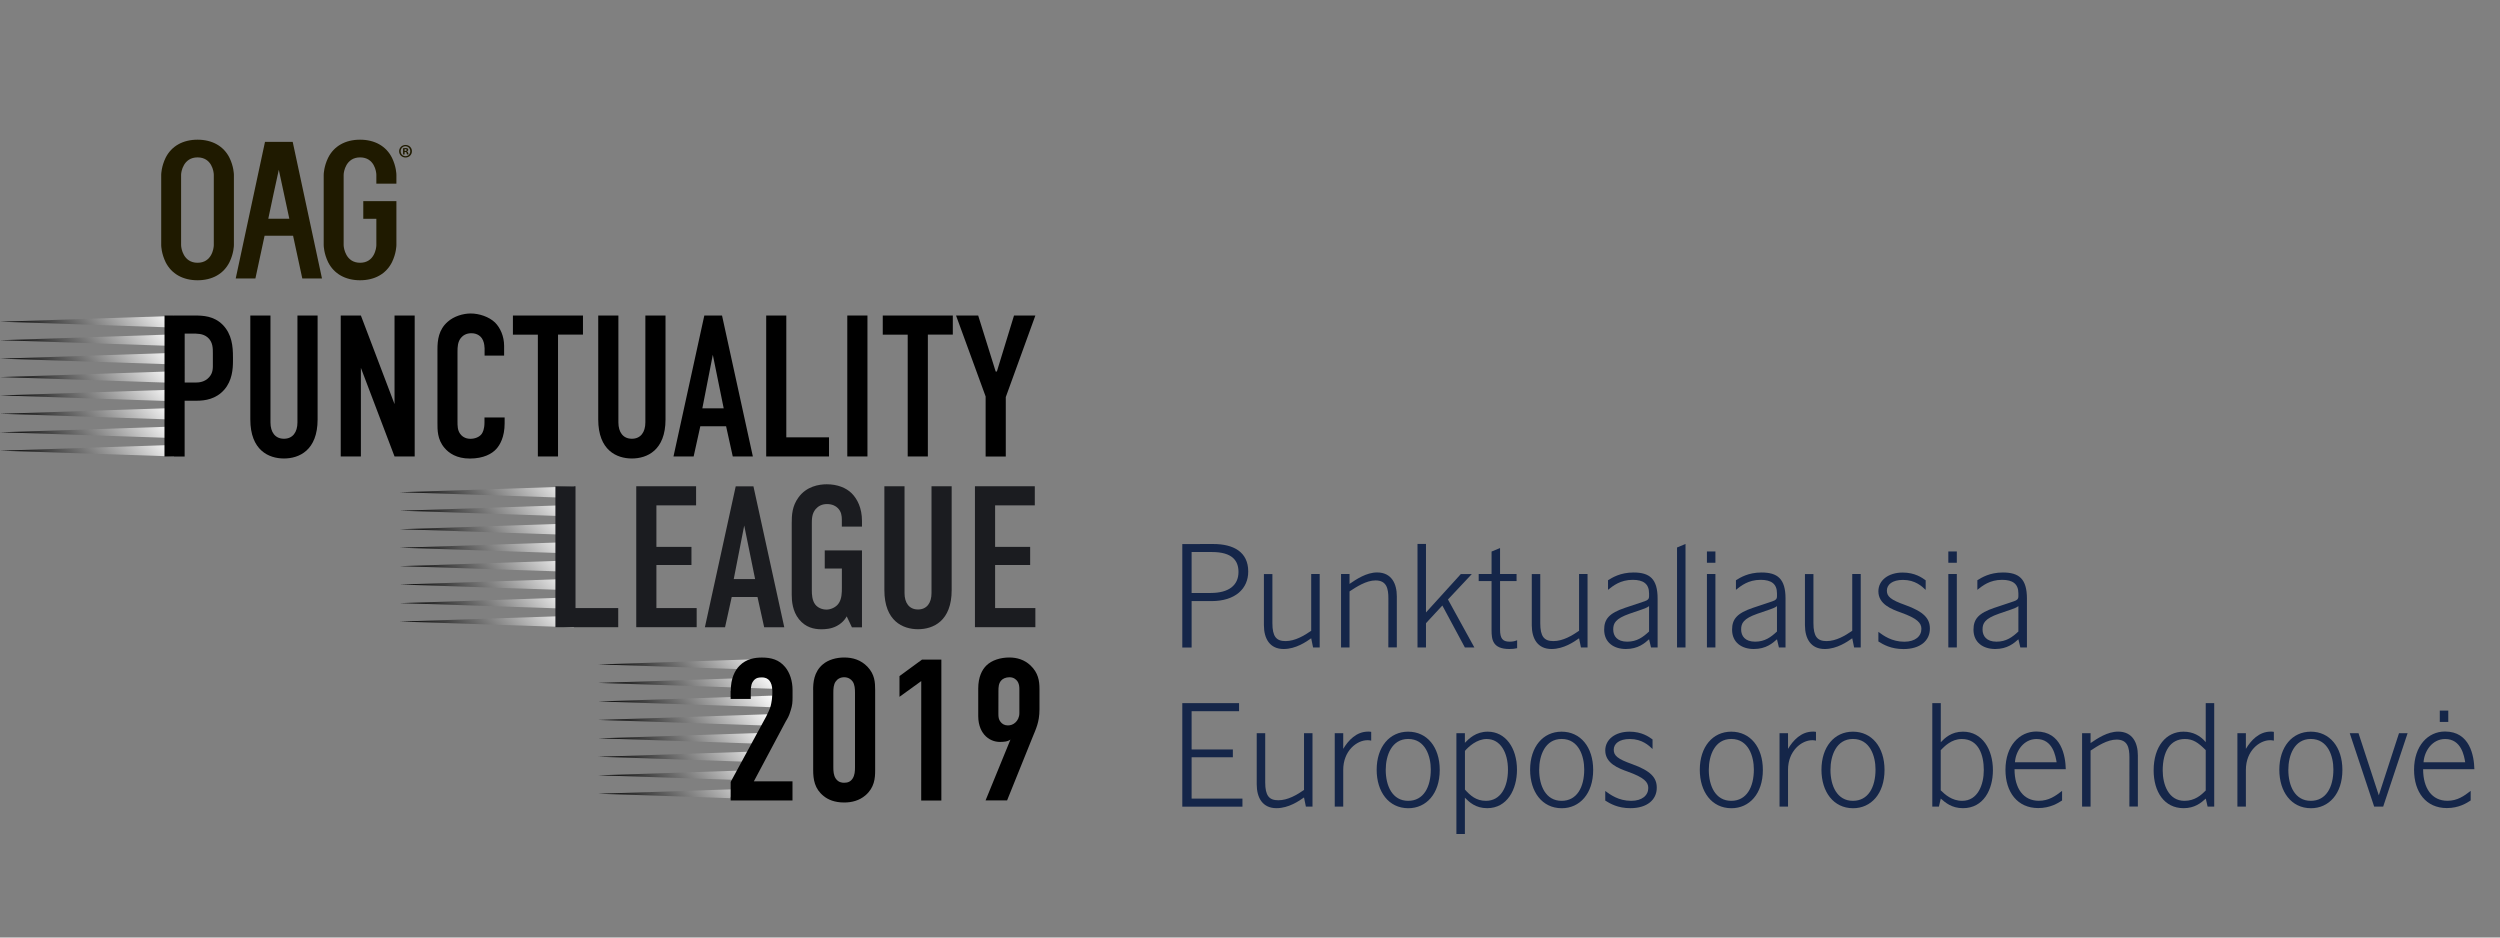 <?xml version="1.0" encoding="utf-8"?>
<!-- Generator: Adobe Illustrator 23.0.1, SVG Export Plug-In . SVG Version: 6.00 Build 0)  -->
<svg version="1.1" id="Layer_1" xmlns="http://www.w3.org/2000/svg" xmlns:xlink="http://www.w3.org/1999/xlink" x="0px" y="0px"
	 viewBox="0 0 480 180" style="enable-background:new 0 0 480 180;" xml:space="preserve">
<rect x="0" y="0" width="480" height="180" fill="#808080" stroke="none"/>
<style type="text/css">
	.st0{clip-path:url(#SVGID_2_);fill:url(#SVGID_3_);}
	.st1{clip-path:url(#SVGID_5_);fill:url(#SVGID_6_);}
	.st2{clip-path:url(#SVGID_8_);fill:url(#SVGID_9_);}
	.st3{clip-path:url(#SVGID_11_);fill:url(#SVGID_12_);}
	.st4{clip-path:url(#SVGID_14_);fill:url(#SVGID_15_);}
	.st5{clip-path:url(#SVGID_17_);fill:url(#SVGID_18_);}
	.st6{clip-path:url(#SVGID_20_);fill:url(#SVGID_21_);}
	.st7{clip-path:url(#SVGID_23_);fill:url(#SVGID_24_);}
	.st8{clip-path:url(#SVGID_26_);fill:url(#SVGID_27_);}
	.st9{clip-path:url(#SVGID_29_);fill:url(#SVGID_30_);}
	.st10{clip-path:url(#SVGID_32_);fill:url(#SVGID_33_);}
	.st11{clip-path:url(#SVGID_35_);fill:url(#SVGID_36_);}
	.st12{clip-path:url(#SVGID_38_);fill:url(#SVGID_39_);}
	.st13{clip-path:url(#SVGID_41_);fill:url(#SVGID_42_);}
	.st14{clip-path:url(#SVGID_44_);fill:url(#SVGID_45_);}
	.st15{clip-path:url(#SVGID_47_);fill:url(#SVGID_48_);}
	.st16{fill:#1B1C20;}
	.st17{clip-path:url(#SVGID_50_);fill:url(#SVGID_51_);}
	.st18{clip-path:url(#SVGID_53_);fill:url(#SVGID_54_);}
	.st19{clip-path:url(#SVGID_56_);fill:url(#SVGID_57_);}
	.st20{clip-path:url(#SVGID_59_);fill:url(#SVGID_60_);}
	.st21{clip-path:url(#SVGID_62_);fill:url(#SVGID_63_);}
	.st22{clip-path:url(#SVGID_65_);fill:url(#SVGID_66_);}
	.st23{clip-path:url(#SVGID_68_);fill:url(#SVGID_69_);}
	.st24{clip-path:url(#SVGID_71_);fill:url(#SVGID_72_);}
	.st25{clip-path:url(#SVGID_74_);}
	.st26{clip-path:url(#SVGID_76_);fill:#1F1A00;}
	.st27{clip-path:url(#SVGID_78_);fill:#1F1A00;}
	.st28{clip-path:url(#SVGID_80_);fill:#1F1A00;}
	.st29{clip-path:url(#SVGID_82_);fill:#1F1A00;}
	.st30{fill:#152649;}
</style>
<g id="LOGO">
	<g>
		<g>
			<g>
				<defs>
					<polygon id="SVGID_1_" points="76.78,94.51 110.15,93.39 110.18,93.39 110.18,95.62 					"/>
				</defs>
				<clipPath id="SVGID_2_">
					<use xlink:href="#SVGID_1_"  style="overflow:visible;"/>
				</clipPath>
				
					<linearGradient id="SVGID_3_" gradientUnits="userSpaceOnUse" x1="-167.354" y1="-209.409" x2="-166.3" y2="-209.409" gradientTransform="matrix(16.381 -16.136 16.381 16.136 6256.997 781.312)">
					<stop  offset="0" style="stop-color:#000000"/>
					<stop  offset="1" style="stop-color:#FFFFFF"/>
				</linearGradient>
				<polygon class="st0" points="75.65,94.51 93.48,76.94 111.31,94.51 93.48,112.07 				"/>
			</g>
		</g>
		<g>
			<g>
				<defs>
					<polygon id="SVGID_4_" points="76.78,98.06 110.18,96.94 110.18,96.94 110.18,99.17 					"/>
				</defs>
				<clipPath id="SVGID_5_">
					<use xlink:href="#SVGID_4_"  style="overflow:visible;"/>
				</clipPath>
				
					<linearGradient id="SVGID_6_" gradientUnits="userSpaceOnUse" x1="-167.359" y1="-209.403" x2="-166.305" y2="-209.403" gradientTransform="matrix(16.381 -16.136 16.381 16.136 6256.997 784.683)">
					<stop  offset="0" style="stop-color:#000000"/>
					<stop  offset="1" style="stop-color:#FFFFFF"/>
				</linearGradient>
				<polygon class="st1" points="75.65,98.06 93.48,80.49 111.31,98.06 93.48,115.62 				"/>
			</g>
		</g>
		<g>
			<g>
				<defs>
					<polygon id="SVGID_7_" points="76.78,101.61 110.18,100.49 110.18,102.73 					"/>
				</defs>
				<clipPath id="SVGID_8_">
					<use xlink:href="#SVGID_7_"  style="overflow:visible;"/>
				</clipPath>
				
					<linearGradient id="SVGID_9_" gradientUnits="userSpaceOnUse" x1="-167.365" y1="-209.398" x2="-166.311" y2="-209.398" gradientTransform="matrix(16.381 -16.136 16.381 16.136 6256.997 788.054)">
					<stop  offset="0" style="stop-color:#000000"/>
					<stop  offset="1" style="stop-color:#FFFFFF"/>
				</linearGradient>
				<polygon class="st2" points="75.65,101.61 93.48,84.05 111.31,101.61 93.48,119.18 				"/>
			</g>
		</g>
		<g>
			<g>
				<defs>
					<polygon id="SVGID_10_" points="76.78,105.16 110.18,104.05 110.18,104.05 110.18,106.28 					"/>
				</defs>
				<clipPath id="SVGID_11_">
					<use xlink:href="#SVGID_10_"  style="overflow:visible;"/>
				</clipPath>
				
					<linearGradient id="SVGID_12_" gradientUnits="userSpaceOnUse" x1="-167.371" y1="-209.392" x2="-166.317" y2="-209.392" gradientTransform="matrix(16.381 -16.136 16.381 16.136 6256.997 791.425)">
					<stop  offset="0" style="stop-color:#000000"/>
					<stop  offset="1" style="stop-color:#FFFFFF"/>
				</linearGradient>
				<polygon class="st3" points="75.65,105.16 93.48,87.6 111.31,105.16 93.48,122.73 				"/>
			</g>
		</g>
		<g>
			<g>
				<defs>
					<polygon id="SVGID_13_" points="76.78,108.7 110.18,107.58 110.18,107.58 110.18,109.81 					"/>
				</defs>
				<clipPath id="SVGID_14_">
					<use xlink:href="#SVGID_13_"  style="overflow:visible;"/>
				</clipPath>
				
					<linearGradient id="SVGID_15_" gradientUnits="userSpaceOnUse" x1="-167.376" y1="-209.387" x2="-166.322" y2="-209.387" gradientTransform="matrix(16.381 -16.136 16.381 16.136 6256.997 794.778)">
					<stop  offset="0" style="stop-color:#000000"/>
					<stop  offset="1" style="stop-color:#FFFFFF"/>
				</linearGradient>
				<polygon class="st4" points="75.65,108.7 93.48,91.13 111.31,108.7 93.48,126.26 				"/>
			</g>
		</g>
		<g>
			<g>
				<defs>
					<polygon id="SVGID_16_" points="76.78,112.23 110.18,111.11 110.18,111.11 110.18,113.35 					"/>
				</defs>
				<clipPath id="SVGID_17_">
					<use xlink:href="#SVGID_16_"  style="overflow:visible;"/>
				</clipPath>
				
					<linearGradient id="SVGID_18_" gradientUnits="userSpaceOnUse" x1="-167.382" y1="-209.381" x2="-166.328" y2="-209.381" gradientTransform="matrix(16.381 -16.136 16.381 16.136 6256.997 798.13)">
					<stop  offset="0" style="stop-color:#000000"/>
					<stop  offset="1" style="stop-color:#FFFFFF"/>
				</linearGradient>
				<polygon class="st5" points="75.65,112.23 93.48,94.67 111.31,112.23 93.48,129.79 				"/>
			</g>
		</g>
		<g>
			<g>
				<defs>
					<polygon id="SVGID_19_" points="76.78,115.8 110.18,114.68 110.18,116.91 					"/>
				</defs>
				<clipPath id="SVGID_20_">
					<use xlink:href="#SVGID_19_"  style="overflow:visible;"/>
				</clipPath>
				
					<linearGradient id="SVGID_21_" gradientUnits="userSpaceOnUse" x1="-167.387" y1="-209.375" x2="-166.333" y2="-209.375" gradientTransform="matrix(16.381 -16.136 16.381 16.136 6256.997 801.514)">
					<stop  offset="0" style="stop-color:#000000"/>
					<stop  offset="1" style="stop-color:#FFFFFF"/>
				</linearGradient>
				<polygon class="st6" points="75.65,115.8 93.48,98.23 111.31,115.8 93.48,133.36 				"/>
			</g>
		</g>
		<g>
			<g>
				<defs>
					<polygon id="SVGID_22_" points="76.78,119.34 110.18,118.22 110.18,120.45 					"/>
				</defs>
				<clipPath id="SVGID_23_">
					<use xlink:href="#SVGID_22_"  style="overflow:visible;"/>
				</clipPath>
				
					<linearGradient id="SVGID_24_" gradientUnits="userSpaceOnUse" x1="-167.393" y1="-209.37" x2="-166.339" y2="-209.37" gradientTransform="matrix(16.381 -16.136 16.381 16.136 6256.997 804.872)">
					<stop  offset="0" style="stop-color:#000000"/>
					<stop  offset="1" style="stop-color:#FFFFFF"/>
				</linearGradient>
				<polygon class="st7" points="75.65,119.34 93.48,101.77 111.31,119.34 93.48,136.9 				"/>
			</g>
		</g>
		<g>
			<g>
				<defs>
					<polygon id="SVGID_25_" points="0,61.77 33.4,60.66 33.4,62.89 					"/>
				</defs>
				<clipPath id="SVGID_26_">
					<use xlink:href="#SVGID_25_"  style="overflow:visible;"/>
				</clipPath>
				
					<linearGradient id="SVGID_27_" gradientUnits="userSpaceOnUse" x1="-167.4" y1="-209.603" x2="-166.346" y2="-209.603" gradientTransform="matrix(16.381 -16.085 16.381 16.085 6184.146 748.833)">
					<stop  offset="0" style="stop-color:#000000"/>
					<stop  offset="1" style="stop-color:#FFFFFF"/>
				</linearGradient>
				<polygon class="st8" points="-1.13,61.78 16.7,44.27 34.53,61.78 16.7,79.29 				"/>
			</g>
		</g>
		<g>
			<g>
				<defs>
					<polygon id="SVGID_28_" points="0,65.32 33.4,64.2 33.4,64.2 33.4,66.43 					"/>
				</defs>
				<clipPath id="SVGID_29_">
					<use xlink:href="#SVGID_28_"  style="overflow:visible;"/>
				</clipPath>
				
					<linearGradient id="SVGID_30_" gradientUnits="userSpaceOnUse" x1="-167.405" y1="-209.597" x2="-166.351" y2="-209.597" gradientTransform="matrix(16.381 -16.085 16.381 16.085 6184.146 752.194)">
					<stop  offset="0" style="stop-color:#000000"/>
					<stop  offset="1" style="stop-color:#FFFFFF"/>
				</linearGradient>
				<polygon class="st9" points="-1.13,65.32 16.7,47.81 34.53,65.32 16.7,82.83 				"/>
			</g>
		</g>
		<g>
			<g>
				<defs>
					<polygon id="SVGID_31_" points="0,68.86 33.4,67.75 33.4,69.97 					"/>
				</defs>
				<clipPath id="SVGID_32_">
					<use xlink:href="#SVGID_31_"  style="overflow:visible;"/>
				</clipPath>
				
					<linearGradient id="SVGID_33_" gradientUnits="userSpaceOnUse" x1="-167.411" y1="-209.592" x2="-166.357" y2="-209.592" gradientTransform="matrix(16.381 -16.085 16.381 16.085 6184.146 755.554)">
					<stop  offset="0" style="stop-color:#000000"/>
					<stop  offset="1" style="stop-color:#FFFFFF"/>
				</linearGradient>
				<polygon class="st10" points="-1.13,68.86 16.7,51.35 34.53,68.86 16.7,86.37 				"/>
			</g>
		</g>
		<g>
			<g>
				<defs>
					<polygon id="SVGID_34_" points="0,72.4 33.4,71.29 33.4,71.29 33.4,73.51 					"/>
				</defs>
				<clipPath id="SVGID_35_">
					<use xlink:href="#SVGID_34_"  style="overflow:visible;"/>
				</clipPath>
				
					<linearGradient id="SVGID_36_" gradientUnits="userSpaceOnUse" x1="-167.417" y1="-209.586" x2="-166.363" y2="-209.586" gradientTransform="matrix(16.381 -16.085 16.381 16.085 6184.146 758.915)">
					<stop  offset="0" style="stop-color:#000000"/>
					<stop  offset="1" style="stop-color:#FFFFFF"/>
				</linearGradient>
				<polygon class="st11" points="-1.13,72.4 16.7,54.89 34.53,72.4 16.7,89.91 				"/>
			</g>
		</g>
		<g>
			<g>
				<defs>
					<polygon id="SVGID_37_" points="0,75.92 33.4,74.81 33.4,77.04 					"/>
				</defs>
				<clipPath id="SVGID_38_">
					<use xlink:href="#SVGID_37_"  style="overflow:visible;"/>
				</clipPath>
				
					<linearGradient id="SVGID_39_" gradientUnits="userSpaceOnUse" x1="-167.422" y1="-209.581" x2="-166.368" y2="-209.581" gradientTransform="matrix(16.381 -16.085 16.381 16.085 6184.146 762.257)">
					<stop  offset="0" style="stop-color:#000000"/>
					<stop  offset="1" style="stop-color:#FFFFFF"/>
				</linearGradient>
				<polygon class="st12" points="-1.13,75.92 16.7,58.41 34.53,75.92 16.7,93.43 				"/>
			</g>
		</g>
		<g>
			<g>
				<defs>
					<polygon id="SVGID_40_" points="0,79.45 33.4,78.33 33.4,80.56 					"/>
				</defs>
				<clipPath id="SVGID_41_">
					<use xlink:href="#SVGID_40_"  style="overflow:visible;"/>
				</clipPath>
				
					<linearGradient id="SVGID_42_" gradientUnits="userSpaceOnUse" x1="-167.428" y1="-209.575" x2="-166.374" y2="-209.575" gradientTransform="matrix(16.381 -16.085 16.381 16.085 6184.146 765.599)">
					<stop  offset="0" style="stop-color:#000000"/>
					<stop  offset="1" style="stop-color:#FFFFFF"/>
				</linearGradient>
				<polygon class="st13" points="-1.13,79.45 16.7,61.94 34.53,79.45 16.7,96.95 				"/>
			</g>
		</g>
		<g>
			<g>
				<defs>
					<polygon id="SVGID_43_" points="0,83 33.4,81.89 33.4,84.11 					"/>
				</defs>
				<clipPath id="SVGID_44_">
					<use xlink:href="#SVGID_43_"  style="overflow:visible;"/>
				</clipPath>
				
					<linearGradient id="SVGID_45_" gradientUnits="userSpaceOnUse" x1="-167.433" y1="-209.569" x2="-166.38" y2="-209.569" gradientTransform="matrix(16.381 -16.085 16.381 16.085 6184.146 768.972)">
					<stop  offset="0" style="stop-color:#000000"/>
					<stop  offset="1" style="stop-color:#FFFFFF"/>
				</linearGradient>
				<polygon class="st14" points="-1.13,83 16.7,65.49 34.53,83 16.7,100.51 				"/>
			</g>
		</g>
		<g>
			<g>
				<defs>
					<polygon id="SVGID_46_" points="0,86.53 33.4,85.42 33.4,87.64 					"/>
				</defs>
				<clipPath id="SVGID_47_">
					<use xlink:href="#SVGID_46_"  style="overflow:visible;"/>
				</clipPath>
				
					<linearGradient id="SVGID_48_" gradientUnits="userSpaceOnUse" x1="-167.439" y1="-209.564" x2="-166.385" y2="-209.564" gradientTransform="matrix(16.381 -16.085 16.381 16.085 6184.146 772.32)">
					<stop  offset="0" style="stop-color:#000000"/>
					<stop  offset="1" style="stop-color:#FFFFFF"/>
				</linearGradient>
				<polygon class="st15" points="-1.13,86.53 16.7,69.02 34.53,86.53 16.7,104.04 				"/>
			</g>
		</g>
		<g>
			<path d="M31.59,60.58h5.76c1.66,0,3.71,0.08,5.41,1.78c1.78,1.82,1.97,4.18,1.97,6.19v0.77c0,1.51-0.15,3.75-1.66,5.49
				c-1.59,1.82-3.67,2.13-5.34,2.13h-2.28v10.71h-3.87L31.59,60.58L31.59,60.58z M35.46,73.45h2.09c0.73,0,1.78-0.12,2.59-1.01
				s0.73-1.82,0.73-2.78v-1.78c0-0.93,0.04-2.24-1.04-3.13c-0.89-0.73-1.97-0.7-3.02-0.7h-1.35V73.45z"/>
			<path d="M51.93,60.58v20.53c0,1.86,0.89,3.13,2.59,3.13s2.59-1.28,2.59-3.13V60.58h3.87v19.95c0,5.95-3.56,7.5-6.46,7.5
				c-2.9,0-6.46-1.55-6.46-7.5V60.58H51.93z"/>
			<path d="M69.29,60.58l6.46,17.01V60.58h3.87v27.06h-3.87l-6.46-17.01v17.01h-3.87V60.58H69.29z"/>
			<path d="M93.02,66.73c0-0.54-0.15-1.28-0.5-1.78c-0.19-0.27-0.77-0.97-2.01-0.97c-1.01,0-1.62,0.43-2.01,0.89
				c-0.62,0.77-0.66,1.74-0.66,2.67v13.34c0,0.89,0,1.7,0.5,2.4c0.27,0.39,0.89,0.97,1.97,0.97c0.85,0,1.7-0.31,2.17-0.93
				c0.19-0.27,0.54-0.89,0.54-2.2v-0.97h3.87v1.12c0,2.67-0.93,4.21-1.62,4.95c-0.81,0.89-2.4,1.82-5.06,1.82
				c-2.55,0-4.02-1.04-4.87-2.05c-1.39-1.62-1.35-3.48-1.35-4.87V67.08c0-1.78,0.23-3.79,1.97-5.3c1.2-1.08,2.98-1.59,4.41-1.59
				c1.62,0,3.52,0.62,4.68,1.74c0.97,0.97,1.74,2.59,1.74,4.48v1.86h-3.75v-1.54H93.02z"/>
			<path d="M111.93,60.58v3.67h-4.79v23.39h-3.87V64.25h-4.79v-3.67H111.93z"/>
			<path d="M118.73,60.58v20.53c0,1.86,0.89,3.13,2.59,3.13s2.59-1.28,2.59-3.13V60.58h3.87v19.95c0,5.95-3.56,7.5-6.46,7.5
				s-6.46-1.55-6.46-7.5V60.58H118.73z"/>
			<path d="M140.69,87.64l-1.28-5.8h-4.95l-1.28,5.8h-3.87l5.92-27.06h3.4l5.92,27.06H140.69z M136.86,68.12l-2.01,10.28h4.1
				L136.86,68.12z"/>
			<path d="M150.97,60.58v23.39h8.2v3.67h-12.06V60.58H150.97z"/>
			<path d="M166.55,60.58v27.06h-3.87V60.58H166.55z"/>
			<path d="M182.94,60.58v3.67h-4.79v23.39h-3.87V64.25h-4.79v-3.67H182.94z"/>
			<path d="M193.11,76.24v11.41h-3.87V76.12l-5.68-15.54h4.25l3.36,10.75h0.23l3.29-10.75h4.1L193.11,76.24z"/>
		</g>
		<g>
			<path class="st16" d="M110.5,93.36v23.39h8.2v3.67h-12.06V93.36H110.5z"/>
			<path class="st16" d="M122.17,93.36h11.48v3.67h-7.62V105h6.73v3.48h-6.73v8.27h7.73v3.67h-11.6V93.36H122.17z"/>
			<path class="st16" d="M146.72,120.43l-1.28-5.8h-4.95l-1.28,5.8h-3.87l5.92-27.06h3.4l5.92,27.06H146.72z M142.89,100.9
				l-2.01,10.28h4.1L142.89,100.9z"/>
			<path class="st16" d="M162.57,118.34c-0.54,0.97-1.28,1.51-1.86,1.82c-1.12,0.62-2.36,0.66-3.02,0.66
				c-1.39,0-3.02-0.35-4.29-1.93c-1.24-1.55-1.39-3.48-1.39-4.72v-13.69c0-1.62,0.08-3.29,1.28-4.95c1.55-2.17,3.98-2.55,5.45-2.55
				c2.01,0,3.71,0.66,4.79,1.74c1.04,1.04,1.97,2.78,1.97,5.3v1.08h-3.87v-1.35c0-0.66-0.08-1.51-0.77-2.2
				c-0.39-0.39-1.04-0.77-2.09-0.77c-1.01,0-1.7,0.43-2.17,0.97c-0.73,0.89-0.73,1.89-0.73,2.86v12.68c0,0.81,0.04,1.97,0.66,2.78
				c0.46,0.58,1.24,0.97,2.17,0.97c0.81,0,1.74-0.43,2.24-1.08c0.7-0.89,0.7-2.2,0.7-3.17v-3.63h-3.29v-3.48h7.15v14.77h-1.93
				L162.57,118.34z"/>
			<path class="st16" d="M173.67,93.36v20.53c0,1.86,0.89,3.13,2.59,3.13s2.59-1.28,2.59-3.13V93.36h3.87v19.95
				c0,5.95-3.56,7.5-6.46,7.5c-2.9,0-6.46-1.55-6.46-7.5V93.36H173.67z"/>
			<path class="st16" d="M187.2,93.36h11.48v3.67h-7.62V105h6.73v3.48h-6.73v8.27h7.73v3.67h-11.6V93.36H187.2z"/>
		</g>
		<g>
			<g>
				<defs>
					<polygon id="SVGID_49_" points="114.87,127.57 147,126.5 147.55,128.66 					"/>
				</defs>
				<clipPath id="SVGID_50_">
					<use xlink:href="#SVGID_49_"  style="overflow:visible;"/>
				</clipPath>
				
					<linearGradient id="SVGID_51_" gradientUnits="userSpaceOnUse" x1="-167.347" y1="-209.308" x2="-166.293" y2="-209.308" gradientTransform="matrix(16.381 -16.136 16.381 16.136 6293.139 812.685)">
					<stop  offset="0" style="stop-color:#000000"/>
					<stop  offset="1" style="stop-color:#FFFFFF"/>
				</linearGradient>
				<polygon class="st17" points="113.77,127.58 131.21,110.4 148.65,127.58 131.21,144.76 				"/>
			</g>
		</g>
		<g>
			<g>
				<defs>
					<polygon id="SVGID_52_" points="114.87,131.12 147.89,130.02 148.27,131.5 148.27,132.24 					"/>
				</defs>
				<clipPath id="SVGID_53_">
					<use xlink:href="#SVGID_52_"  style="overflow:visible;"/>
				</clipPath>
				
					<linearGradient id="SVGID_54_" gradientUnits="userSpaceOnUse" x1="-167.352" y1="-209.291" x2="-166.298" y2="-209.291" gradientTransform="matrix(16.381 -16.136 16.381 16.136 6293.139 816.057)">
					<stop  offset="0" style="stop-color:#000000"/>
					<stop  offset="1" style="stop-color:#FFFFFF"/>
				</linearGradient>
				<polygon class="st18" points="113.74,131.13 131.57,113.57 149.39,131.13 131.57,148.69 				"/>
			</g>
		</g>
		<g>
			<g>
				<defs>
					<polygon id="SVGID_55_" points="114.87,134.68 148.27,133.56 148.27,135.79 					"/>
				</defs>
				<clipPath id="SVGID_56_">
					<use xlink:href="#SVGID_55_"  style="overflow:visible;"/>
				</clipPath>
				
					<linearGradient id="SVGID_57_" gradientUnits="userSpaceOnUse" x1="-167.358" y1="-209.286" x2="-166.304" y2="-209.286" gradientTransform="matrix(16.381 -16.136 16.381 16.136 6293.139 819.428)">
					<stop  offset="0" style="stop-color:#000000"/>
					<stop  offset="1" style="stop-color:#FFFFFF"/>
				</linearGradient>
				<polygon class="st19" points="113.74,134.68 131.57,117.11 149.4,134.68 131.57,152.24 				"/>
			</g>
		</g>
		<g>
			<g>
				<defs>
					<polygon id="SVGID_58_" points="114.87,138.23 148.27,137.11 148.27,137.97 147.55,139.32 					"/>
				</defs>
				<clipPath id="SVGID_59_">
					<use xlink:href="#SVGID_58_"  style="overflow:visible;"/>
				</clipPath>
				
					<linearGradient id="SVGID_60_" gradientUnits="userSpaceOnUse" x1="-167.363" y1="-209.28" x2="-166.31" y2="-209.28" gradientTransform="matrix(16.381 -16.136 16.381 16.136 6293.139 822.798)">
					<stop  offset="0" style="stop-color:#000000"/>
					<stop  offset="1" style="stop-color:#FFFFFF"/>
				</linearGradient>
				<polygon class="st20" points="113.75,138.22 131.57,120.67 149.39,138.22 131.57,155.77 				"/>
			</g>
		</g>
		<g>
			<g>
				<defs>
					<polygon id="SVGID_61_" points="114.87,141.76 146.82,140.7 145.71,142.79 					"/>
				</defs>
				<clipPath id="SVGID_62_">
					<use xlink:href="#SVGID_61_"  style="overflow:visible;"/>
				</clipPath>
				
					<linearGradient id="SVGID_63_" gradientUnits="userSpaceOnUse" x1="-167.369" y1="-209.297" x2="-166.315" y2="-209.297" gradientTransform="matrix(16.381 -16.136 16.381 16.136 6293.139 826.151)">
					<stop  offset="0" style="stop-color:#000000"/>
					<stop  offset="1" style="stop-color:#FFFFFF"/>
				</linearGradient>
				<polygon class="st21" points="113.81,141.74 130.85,124.96 147.89,141.74 130.85,158.53 				"/>
			</g>
		</g>
		<g>
			<g>
				<defs>
					<polygon id="SVGID_64_" points="114.87,145.3 144.92,144.29 143.87,146.27 					"/>
				</defs>
				<clipPath id="SVGID_65_">
					<use xlink:href="#SVGID_64_"  style="overflow:visible;"/>
				</clipPath>
				
					<linearGradient id="SVGID_66_" gradientUnits="userSpaceOnUse" x1="-167.375" y1="-209.321" x2="-166.321" y2="-209.321" gradientTransform="matrix(16.381 -16.136 16.381 16.136 6293.139 829.504)">
					<stop  offset="0" style="stop-color:#000000"/>
					<stop  offset="1" style="stop-color:#FFFFFF"/>
				</linearGradient>
				<polygon class="st22" points="113.87,145.28 129.89,129.49 145.92,145.28 129.89,161.06 				"/>
			</g>
		</g>
		<g>
			<g>
				<defs>
					<polygon id="SVGID_67_" points="114.87,148.86 143,147.92 142.02,149.77 					"/>
				</defs>
				<clipPath id="SVGID_68_">
					<use xlink:href="#SVGID_67_"  style="overflow:visible;"/>
				</clipPath>
				
					<linearGradient id="SVGID_69_" gradientUnits="userSpaceOnUse" x1="-167.38" y1="-209.344" x2="-166.326" y2="-209.344" gradientTransform="matrix(16.381 -16.136 16.381 16.136 6293.139 832.887)">
					<stop  offset="0" style="stop-color:#000000"/>
					<stop  offset="1" style="stop-color:#FFFFFF"/>
				</linearGradient>
				<polygon class="st23" points="113.93,148.85 128.93,134.07 143.93,148.85 128.93,163.62 				"/>
			</g>
		</g>
		<g>
			<g>
				<defs>
					<polygon id="SVGID_70_" points="114.87,152.4 141.09,151.53 140.17,153.25 					"/>
				</defs>
				<clipPath id="SVGID_71_">
					<use xlink:href="#SVGID_70_"  style="overflow:visible;"/>
				</clipPath>
				
					<linearGradient id="SVGID_72_" gradientUnits="userSpaceOnUse" x1="-167.386" y1="-209.368" x2="-166.332" y2="-209.368" gradientTransform="matrix(16.381 -16.136 16.381 16.136 6293.139 836.246)">
					<stop  offset="0" style="stop-color:#000000"/>
					<stop  offset="1" style="stop-color:#FFFFFF"/>
				</linearGradient>
				<polygon class="st24" points="114,152.39 127.98,138.62 141.96,152.39 127.98,166.16 				"/>
			</g>
		</g>
		<g>
			<g>
				<defs>
					<rect id="SVGID_73_" y="26.83" width="235.35" height="128.05"/>
				</defs>
				<clipPath id="SVGID_74_">
					<use xlink:href="#SVGID_73_"  style="overflow:visible;"/>
				</clipPath>
				<g class="st25">
					<path d="M140.31,132.63c0-2.4,0.77-3.87,1.66-4.79c1.35-1.39,3.05-1.59,4.33-1.59c1.74,0,3.29,0.39,4.48,1.86
						c0.85,1.04,1.39,2.59,1.39,4.37v1.43c0,0.93-0.04,1.51-0.35,2.47c-0.35,1.2-0.62,1.55-0.97,2.16l-6.11,11.48h7.42v3.67h-11.87
						v-3.56l6.84-12.6c0.27-0.54,0.7-1.43,0.85-2.01c0.15-0.58,0.31-1.66,0.31-2.32v-0.58c0-0.89-0.23-1.55-0.58-1.97
						c-0.23-0.27-0.7-0.62-1.51-0.62c-0.93,0-1.43,0.46-1.7,0.93c-0.35,0.62-0.35,1.35-0.35,2.2v1.04h-3.87v-1.57H140.31z"/>
					<path d="M156.12,132.47c0-1.35,0.12-3.44,1.86-4.91c1.04-0.89,2.59-1.32,4.1-1.32c1.66,0,3.21,0.46,4.48,1.78
						c1.39,1.47,1.47,2.98,1.47,4.45v15.39c0,1.55-0.12,3.36-1.89,4.87c-1.16,0.97-2.55,1.35-4.06,1.35c-1.82,0-3.09-0.54-3.94-1.24
						c-1.74-1.39-2.01-3.17-2.01-4.99v-15.38H156.12z M164.16,133.01c0-0.7-0.04-1.59-0.46-2.17c-0.31-0.46-0.89-0.81-1.62-0.81
						c-0.7,0-1.28,0.31-1.62,0.81c-0.43,0.58-0.46,1.43-0.46,2.17v14.3c0,0.73,0.04,1.55,0.46,2.17c0.5,0.73,1.16,0.81,1.62,0.81
						c0.73,0,1.24-0.23,1.62-0.81c0.43-0.66,0.46-1.47,0.46-2.17V133.01z"/>
					<path d="M176.88,130.77l-4.18,3.02v-3.98l4.33-3.17h3.71v27.06h-3.87L176.88,130.77L176.88,130.77z"/>
					<path d="M189.22,153.7l4.79-11.71c-0.54,0.43-1.43,0.46-2.05,0.46c-0.97,0-2.13-0.39-2.98-1.39c-0.39-0.46-1.16-1.59-1.16-3.56
						v-5.3c0-2.2,0.73-3.6,1.55-4.41c1.04-1.04,2.74-1.55,4.41-1.55c1.51,0,2.9,0.43,4.06,1.51c1.51,1.43,1.74,2.98,1.74,4.52v3.94
						c0,2.51-0.73,3.83-1.39,5.49l-4.83,11.98h-4.14V153.7z M191.69,137.07c0,0.58,0.04,1.08,0.43,1.55
						c0.31,0.39,0.77,0.66,1.39,0.66c0.5,0,1.04-0.15,1.51-0.62c0.35-0.35,0.7-0.93,0.7-1.74v-4.6c0-0.5-0.04-1.08-0.43-1.59
						c-0.19-0.23-0.62-0.7-1.47-0.7c-0.7,0-1.31,0.27-1.62,0.66c-0.46,0.54-0.5,1.24-0.5,1.97L191.69,137.07L191.69,137.07z"/>
				</g>
			</g>
		</g>
		<g>
			<g>
				<defs>
					<rect id="SVGID_75_" x="30.95" y="26.83" width="48.13" height="26.98"/>
				</defs>
				<clipPath id="SVGID_76_">
					<use xlink:href="#SVGID_75_"  style="overflow:visible;"/>
				</clipPath>
				<path class="st26" d="M34.77,47.06c0,0.58,0.42,3.39,3.16,3.39s3.12-2.78,3.12-3.39V33.57c0-0.62-0.39-3.35-3.12-3.35
					s-3.16,2.78-3.16,3.35V47.06z M31.8,50.34c-0.81-1.66-0.85-3.12-0.85-3.28V33.57c0-0.15,0.04-1.62,0.85-3.28
					c1.12-2.24,3.32-3.47,6.13-3.47s5.01,1.23,6.13,3.47c0.81,1.66,0.85,3.12,0.85,3.28v13.49c0,0.15-0.04,1.62-0.85,3.28
					c-1.12,2.24-3.31,3.47-6.13,3.47S32.92,52.57,31.8,50.34"/>
			</g>
			<g>
				<defs>
					<rect id="SVGID_77_" x="30.95" y="26.83" width="48.13" height="26.98"/>
				</defs>
				<clipPath id="SVGID_78_">
					<use xlink:href="#SVGID_77_"  style="overflow:visible;"/>
				</clipPath>
				<path class="st27" d="M55.55,42l-2.02-9.4c-0.71,3.19-1.35,6.22-2.02,9.4H55.55z M56.27,45.26H50.8l-1.76,8.2h-3.78l5.62-26.22
					h5.32l5.62,26.22h-3.78L56.27,45.26z"/>
			</g>
			<g>
				<defs>
					<rect id="SVGID_79_" x="30.95" y="26.83" width="48.13" height="26.98"/>
				</defs>
				<clipPath id="SVGID_80_">
					<use xlink:href="#SVGID_79_"  style="overflow:visible;"/>
				</clipPath>
				<path class="st28" d="M63,50.34c-0.81-1.66-0.85-3.12-0.85-3.28V33.57c0-0.15,0.04-1.62,0.85-3.28
					c1.12-2.24,3.31-3.47,6.13-3.47c2.81,0,5.01,1.23,6.13,3.47c0.81,1.66,0.85,3.12,0.85,3.28v1.7h-3.85v-1.7
					c0-0.62-0.39-3.35-3.12-3.35c-2.74,0-3.16,2.78-3.16,3.35v13.49c0,0.58,0.42,3.39,3.16,3.39c2.74,0,3.12-2.78,3.12-3.39v-5.05
					h-2.51v-3.39h6.36v8.44c0,0.15-0.04,1.62-0.85,3.28c-1.12,2.24-3.31,3.47-6.13,3.47C66.32,53.81,64.12,52.57,63,50.34"/>
			</g>
			<g>
				<defs>
					<rect id="SVGID_81_" x="30.95" y="26.83" width="48.13" height="26.98"/>
				</defs>
				<clipPath id="SVGID_82_">
					<use xlink:href="#SVGID_81_"  style="overflow:visible;"/>
				</clipPath>
				<path class="st29" d="M77.68,28.98h0.13c0.15,0,0.28-0.05,0.28-0.17c0-0.11-0.08-0.18-0.26-0.18c-0.07,0-0.12,0.01-0.15,0.01
					C77.68,28.64,77.68,28.98,77.68,28.98z M77.67,29.66h-0.28v-1.2c0.11-0.02,0.26-0.04,0.46-0.04c0.23,0,0.33,0.04,0.42,0.09
					c0.07,0.05,0.12,0.15,0.12,0.26c0,0.13-0.1,0.23-0.25,0.28v0.01c0.12,0.04,0.18,0.13,0.22,0.29c0.04,0.18,0.06,0.26,0.09,0.3
					h-0.3c-0.04-0.04-0.06-0.15-0.09-0.29c-0.02-0.13-0.1-0.19-0.25-0.19h-0.13v0.49H77.67z M76.93,29.03
					c0,0.53,0.39,0.96,0.93,0.96c0.53,0,0.91-0.42,0.91-0.95s-0.39-0.96-0.92-0.96C77.33,28.07,76.93,28.5,76.93,29.03 M79.09,29.03
					c0,0.68-0.53,1.21-1.23,1.21c-0.69,0-1.23-0.53-1.23-1.21c0-0.66,0.55-1.2,1.23-1.2C78.55,27.83,79.09,28.36,79.09,29.03"/>
			</g>
		</g>
	</g>
</g>
<g id="LT">
	<g>
		<path class="st30" d="M232.94,104.45c3.9,0,6.72,1.52,6.72,5.29c0,3.25-2.44,5.67-7.05,5.67h-3.82v8.92H227v-19.87L232.94,104.45
			L232.94,104.45z M228.79,113.85h3.66c3.47,0,5.34-1.46,5.34-4.04c0-2.2-1.25-3.82-5.07-3.82h-3.93V113.85z"/>
		<path class="st30" d="M251.75,122.55c-0.92,0.65-2.93,2.06-5.29,2.06c-2.63,0-3.79-1.95-3.79-4.58v-9.81h1.63v9.43
			c0,2.58,0.76,3.44,2.52,3.44c1.84,0,3.6-1.06,4.93-1.98v-10.9h1.63v14.1h-1.27L251.75,122.55z"/>
		<path class="st30" d="M266.57,114.88c0-1.9-0.35-3.44-2.47-3.44c-1.79,0-3.71,1.27-4.99,2.11v10.76h-1.63v-14.1h1.63v1.9
			c1.3-0.89,3.25-2.2,5.29-2.2c2.82,0,3.79,2.22,3.79,4.58v9.81h-1.63L266.57,114.88L266.57,114.88z"/>
		<path class="st30" d="M276.93,116.26l-3.14,3.39v4.66h-1.63v-19.87h1.63v13.15l6.69-7.37h2.11l-4.58,4.88l5.07,9.22h-1.82
			L276.93,116.26z"/>
		<path class="st30" d="M286.38,111.57h-2.47v-1.36h2.47v-4.31l1.63-0.68v4.99h3.17v1.36h-3.17v9.27c0,1.76,0.49,2.36,1.84,2.36
			c0.49,0,0.89-0.05,1.44-0.27v1.52c-0.43,0.11-0.89,0.16-1.49,0.16c-3.23,0-3.42-1.84-3.42-3.63V111.57z"/>
		<path class="st30" d="M303.18,122.55c-0.92,0.65-2.93,2.06-5.29,2.06c-2.63,0-3.79-1.95-3.79-4.58v-9.81h1.63v9.43
			c0,2.58,0.76,3.44,2.52,3.44c1.84,0,3.6-1.06,4.93-1.98v-10.9h1.63v14.1h-1.27L303.18,122.55z"/>
		<path class="st30" d="M316.62,122.74c-0.81,0.73-2.09,1.87-4.45,1.87c-2.28,0-4.17-1.22-4.17-3.71c0-2.03,0.95-3.17,4.01-4.2
			l3.74-1.25c0.62-0.22,0.87-0.41,0.87-0.98v-0.54c0-1.84-1.11-2.6-3.14-2.6c-2.36,0-3.77,1.14-4.74,1.92v-1.84
			c0.81-0.51,2.36-1.49,4.91-1.49c3.09,0,4.61,1.22,4.61,5.01v9.38h-1.27L316.62,122.74z M316.62,116.37
			c-0.3,0.27-0.92,0.49-1.38,0.65l-2.36,0.81c-2.71,0.95-3.14,1.82-3.14,3.04c0,1.25,0.76,2.33,2.68,2.33c1.87,0,3.04-0.87,4.2-1.95
			V116.37z"/>
		<path class="st30" d="M321.99,124.31v-19.19l1.63-0.68v19.87H321.99z"/>
		<path class="st30" d="M327.73,108.05v-2.17h1.63v2.17H327.73z M327.73,124.31v-14.1h1.63v14.1H327.73z"/>
		<path class="st30" d="M341.18,122.74c-0.81,0.73-2.09,1.87-4.45,1.87c-2.28,0-4.17-1.22-4.17-3.71c0-2.03,0.95-3.17,4.01-4.2
			l3.74-1.25c0.62-0.22,0.87-0.41,0.87-0.98v-0.54c0-1.84-1.11-2.6-3.14-2.6c-2.36,0-3.77,1.14-4.74,1.92v-1.84
			c0.81-0.51,2.36-1.49,4.91-1.49c3.09,0,4.61,1.22,4.61,5.01v9.38h-1.27L341.18,122.74z M341.18,116.37
			c-0.3,0.27-0.92,0.49-1.38,0.65l-2.36,0.81c-2.71,0.95-3.14,1.82-3.14,3.04c0,1.25,0.76,2.33,2.68,2.33c1.87,0,3.04-0.87,4.2-1.95
			V116.37z"/>
		<path class="st30" d="M355.63,122.55c-0.92,0.65-2.93,2.06-5.29,2.06c-2.63,0-3.79-1.95-3.79-4.58v-9.81h1.63v9.43
			c0,2.58,0.76,3.44,2.52,3.44c1.84,0,3.6-1.06,4.93-1.98v-10.9h1.63v14.1h-1.27L355.63,122.55z"/>
		<path class="st30" d="M360.64,121.31c0.98,0.73,2.58,1.9,4.99,1.9c2.11,0,3.28-1.06,3.28-2.47c0-1.14-0.81-2.01-3.9-3.12
			c-1.82-0.65-4.36-1.6-4.36-4.09c0-2.11,1.92-3.6,4.66-3.6c2.36,0,3.71,0.98,4.42,1.49v1.84c-0.71-0.68-2.01-1.92-4.36-1.92
			c-2.03,0-3.09,0.89-3.09,2.06c0,1.11,0.7,1.76,3.52,2.76c3.6,1.3,4.74,2.6,4.74,4.53c0,2.33-1.87,3.93-5.07,3.93
			c-2.41,0-3.88-0.87-4.82-1.46v-1.85H360.64z"/>
		<path class="st30" d="M374.08,108.05v-2.17h1.63v2.17H374.08z M374.08,124.31v-14.1h1.63v14.1H374.08z"/>
		<path class="st30" d="M387.53,122.74c-0.81,0.73-2.09,1.87-4.45,1.87c-2.28,0-4.17-1.22-4.17-3.71c0-2.03,0.95-3.17,4.01-4.2
			l3.74-1.25c0.62-0.22,0.87-0.41,0.87-0.98v-0.54c0-1.84-1.11-2.6-3.14-2.6c-2.36,0-3.77,1.14-4.74,1.92v-1.84
			c0.81-0.51,2.36-1.49,4.91-1.49c3.09,0,4.61,1.22,4.61,5.01v9.38h-1.27L387.53,122.74z M387.53,116.37
			c-0.3,0.27-0.92,0.49-1.38,0.65l-2.36,0.81c-2.71,0.95-3.14,1.82-3.14,3.04c0,1.25,0.76,2.33,2.68,2.33c1.87,0,3.04-0.87,4.2-1.95
			V116.37z"/>
		<path class="st30" d="M227,135h10.9v1.55h-9.11v7.35h7.92v1.49h-7.92v7.94h9.76v1.55H227V135z"/>
		<path class="st30" d="M250.37,153.11c-0.92,0.65-2.93,2.06-5.29,2.06c-2.63,0-3.79-1.95-3.79-4.58v-9.81h1.63v9.43
			c0,2.58,0.76,3.44,2.52,3.44c1.84,0,3.6-1.06,4.93-1.98v-10.9H252v14.1h-1.27L250.37,153.11z"/>
		<path class="st30" d="M257.9,154.87h-1.63v-14.1h1.63v3.01c0.98-1.63,2.52-3.31,4.77-3.31c0.33,0,0.35,0,0.6,0.05v1.68
			c-0.27-0.08-0.6-0.08-0.73-0.08c-2.01,0-4.64,2.01-4.64,5.69L257.9,154.87L257.9,154.87z"/>
		<path class="st30" d="M264.32,147.8c0-4.42,2.49-7.32,6.04-7.32c3.63,0,6.07,2.95,6.07,7.35c0,4.58-2.6,7.35-6.04,7.35
			C266.6,155.17,264.32,152,264.32,147.8z M266.06,147.82c0,3.06,1.27,5.94,4.31,5.94c2.93,0,4.34-2.6,4.34-6.02
			c0-2.52-1.03-5.86-4.34-5.86C267.2,141.89,266.06,145.03,266.06,147.82z"/>
		<path class="st30" d="M281.26,160.13h-1.63v-19.35h1.63v1.84c0.79-0.81,2.11-2.14,4.39-2.14c3.39,0,5.61,3.09,5.61,7.32
			c0,3.77-1.87,7.37-5.72,7.37c-2.25,0-3.47-1.19-4.28-2.01V160.13z M281.26,151.59c1.03,1.14,2.14,2.17,4.04,2.17
			c2.82,0,4.23-2.63,4.23-5.99c0-3.23-1.41-5.88-4.09-5.88c-1.87,0-3.47,1.46-4.17,2.28v7.42H281.26z"/>
		<path class="st30" d="M293.78,147.8c0-4.42,2.49-7.32,6.04-7.32c3.63,0,6.07,2.95,6.07,7.35c0,4.58-2.6,7.35-6.04,7.35
			C296.06,155.17,293.78,152,293.78,147.8z M295.52,147.82c0,3.06,1.27,5.94,4.31,5.94c2.93,0,4.34-2.6,4.34-6.02
			c0-2.52-1.03-5.86-4.34-5.86C296.66,141.89,295.52,145.03,295.52,147.82z"/>
		<path class="st30" d="M308.2,151.86c0.98,0.73,2.58,1.9,4.99,1.9c2.11,0,3.28-1.06,3.28-2.47c0-1.14-0.81-2.01-3.9-3.12
			c-1.82-0.65-4.36-1.6-4.36-4.09c0-2.11,1.92-3.6,4.66-3.6c2.36,0,3.71,0.98,4.42,1.49v1.84c-0.71-0.68-2.01-1.92-4.36-1.92
			c-2.03,0-3.09,0.89-3.09,2.06c0,1.11,0.7,1.76,3.52,2.76c3.6,1.3,4.74,2.6,4.74,4.53c0,2.33-1.87,3.93-5.07,3.93
			c-2.41,0-3.88-0.87-4.82-1.46v-1.85H308.2z"/>
		<path class="st30" d="M326.36,147.8c0-4.42,2.49-7.32,6.04-7.32c3.63,0,6.07,2.95,6.07,7.35c0,4.58-2.6,7.35-6.04,7.35
			C328.63,155.17,326.36,152,326.36,147.8z M328.09,147.82c0,3.06,1.27,5.94,4.31,5.94c2.93,0,4.34-2.6,4.34-6.02
			c0-2.52-1.03-5.86-4.34-5.86C329.23,141.89,328.09,145.03,328.09,147.82z"/>
		<path class="st30" d="M343.3,154.87h-1.63v-14.1h1.63v3.01c0.98-1.63,2.52-3.31,4.77-3.31c0.33,0,0.35,0,0.6,0.05v1.68
			c-0.27-0.08-0.6-0.08-0.73-0.08c-2.01,0-4.64,2.01-4.64,5.69L343.3,154.87L343.3,154.87z"/>
		<path class="st30" d="M349.72,147.8c0-4.42,2.49-7.32,6.04-7.32c3.63,0,6.07,2.95,6.07,7.35c0,4.58-2.6,7.35-6.04,7.35
			C352,155.17,349.72,152,349.72,147.8z M351.45,147.82c0,3.06,1.27,5.94,4.31,5.94c2.93,0,4.34-2.6,4.34-6.02
			c0-2.52-1.03-5.86-4.34-5.86C352.59,141.89,351.45,145.03,351.45,147.82z"/>
		<path class="st30" d="M372.27,154.87H371V135h1.63v7.51c0.76-0.79,2.01-2.03,4.26-2.03c3.74,0,5.75,3.44,5.75,7.4
			c0,3.74-1.82,7.29-5.75,7.29c-2.17,0-3.39-1.08-4.26-1.84L372.27,154.87z M372.62,151.75c0.79,0.76,2.11,2.01,4.12,2.01
			c3.01,0,4.15-3.12,4.15-5.91c0-2.9-1-5.96-4.23-5.96c-1.98,0-3.33,1.41-4.04,2.14L372.62,151.75L372.62,151.75z"/>
		<path class="st30" d="M386.79,147.71c0,3.63,1.68,6.04,4.66,6.04c1.9,0,3.17-0.89,4.47-1.9v1.84c-0.76,0.49-2.25,1.46-4.58,1.46
			c-3.98,0-6.29-3.04-6.29-7.35c0-4.58,2.66-7.35,5.94-7.35c4.8,0,5.58,4.69,5.64,7.24h-9.84V147.71z M394.87,146.36
			c-0.19-1.14-0.71-4.47-3.85-4.47c-2.47,0-4.01,2.3-4.15,4.47H394.87z"/>
		<path class="st30" d="M408.85,145.44c0-1.9-0.35-3.44-2.47-3.44c-1.79,0-3.71,1.27-4.99,2.11v10.76h-1.63v-14.1h1.63v1.9
			c1.3-0.89,3.25-2.2,5.29-2.2c2.82,0,3.79,2.22,3.79,4.58v9.81h-1.63L408.85,145.44L408.85,145.44z"/>
		<path class="st30" d="M423.51,153.33c-0.92,0.84-2.14,1.84-4.26,1.84c-3.69,0-5.75-3.12-5.75-7.26c0-4.58,2.39-7.43,5.72-7.43
			c1.82,0,3.23,0.76,4.28,2.01V135h1.63v19.87h-1.27L423.51,153.33z M423.51,144.03c-1.49-1.49-2.47-2.14-4.01-2.14
			c-2.82,0-4.26,2.39-4.26,6.04c0,2.74,1.14,5.83,4.17,5.83c1.98,0,3.2-1.08,4.09-1.98v-7.75H423.51z"/>
		<path class="st30" d="M431.21,154.87h-1.63v-14.1h1.63v3.01c0.98-1.63,2.52-3.31,4.77-3.31c0.33,0,0.35,0,0.6,0.05v1.68
			c-0.27-0.08-0.6-0.08-0.73-0.08c-2.01,0-4.64,2.01-4.64,5.69L431.21,154.87L431.21,154.87z"/>
		<path class="st30" d="M437.63,147.8c0-4.42,2.49-7.32,6.04-7.32c3.63,0,6.07,2.95,6.07,7.35c0,4.58-2.6,7.35-6.04,7.35
			C439.91,155.17,437.63,152,437.63,147.8z M439.36,147.82c0,3.06,1.27,5.94,4.31,5.94c2.93,0,4.34-2.6,4.34-6.02
			c0-2.52-1.03-5.86-4.34-5.86C440.5,141.89,439.36,145.03,439.36,147.82z"/>
		<path class="st30" d="M455.84,154.87l-4.69-14.1h1.68l3.9,11.93l3.88-11.93h1.65l-4.69,14.1H455.84z"/>
		<path class="st30" d="M465.24,147.71c0,3.63,1.68,6.04,4.66,6.04c1.9,0,3.17-0.89,4.47-1.9v1.84c-0.76,0.49-2.25,1.46-4.58,1.46
			c-3.98,0-6.29-3.04-6.29-7.35c0-4.58,2.66-7.35,5.94-7.35c4.8,0,5.58,4.69,5.64,7.24h-9.84V147.71z M473.32,146.36
			c-0.19-1.14-0.71-4.47-3.85-4.47c-2.47,0-4.01,2.3-4.15,4.47H473.32z M468.44,138.61v-2.17h1.63v2.17H468.44z"/>
	</g>
</g>
</svg>
